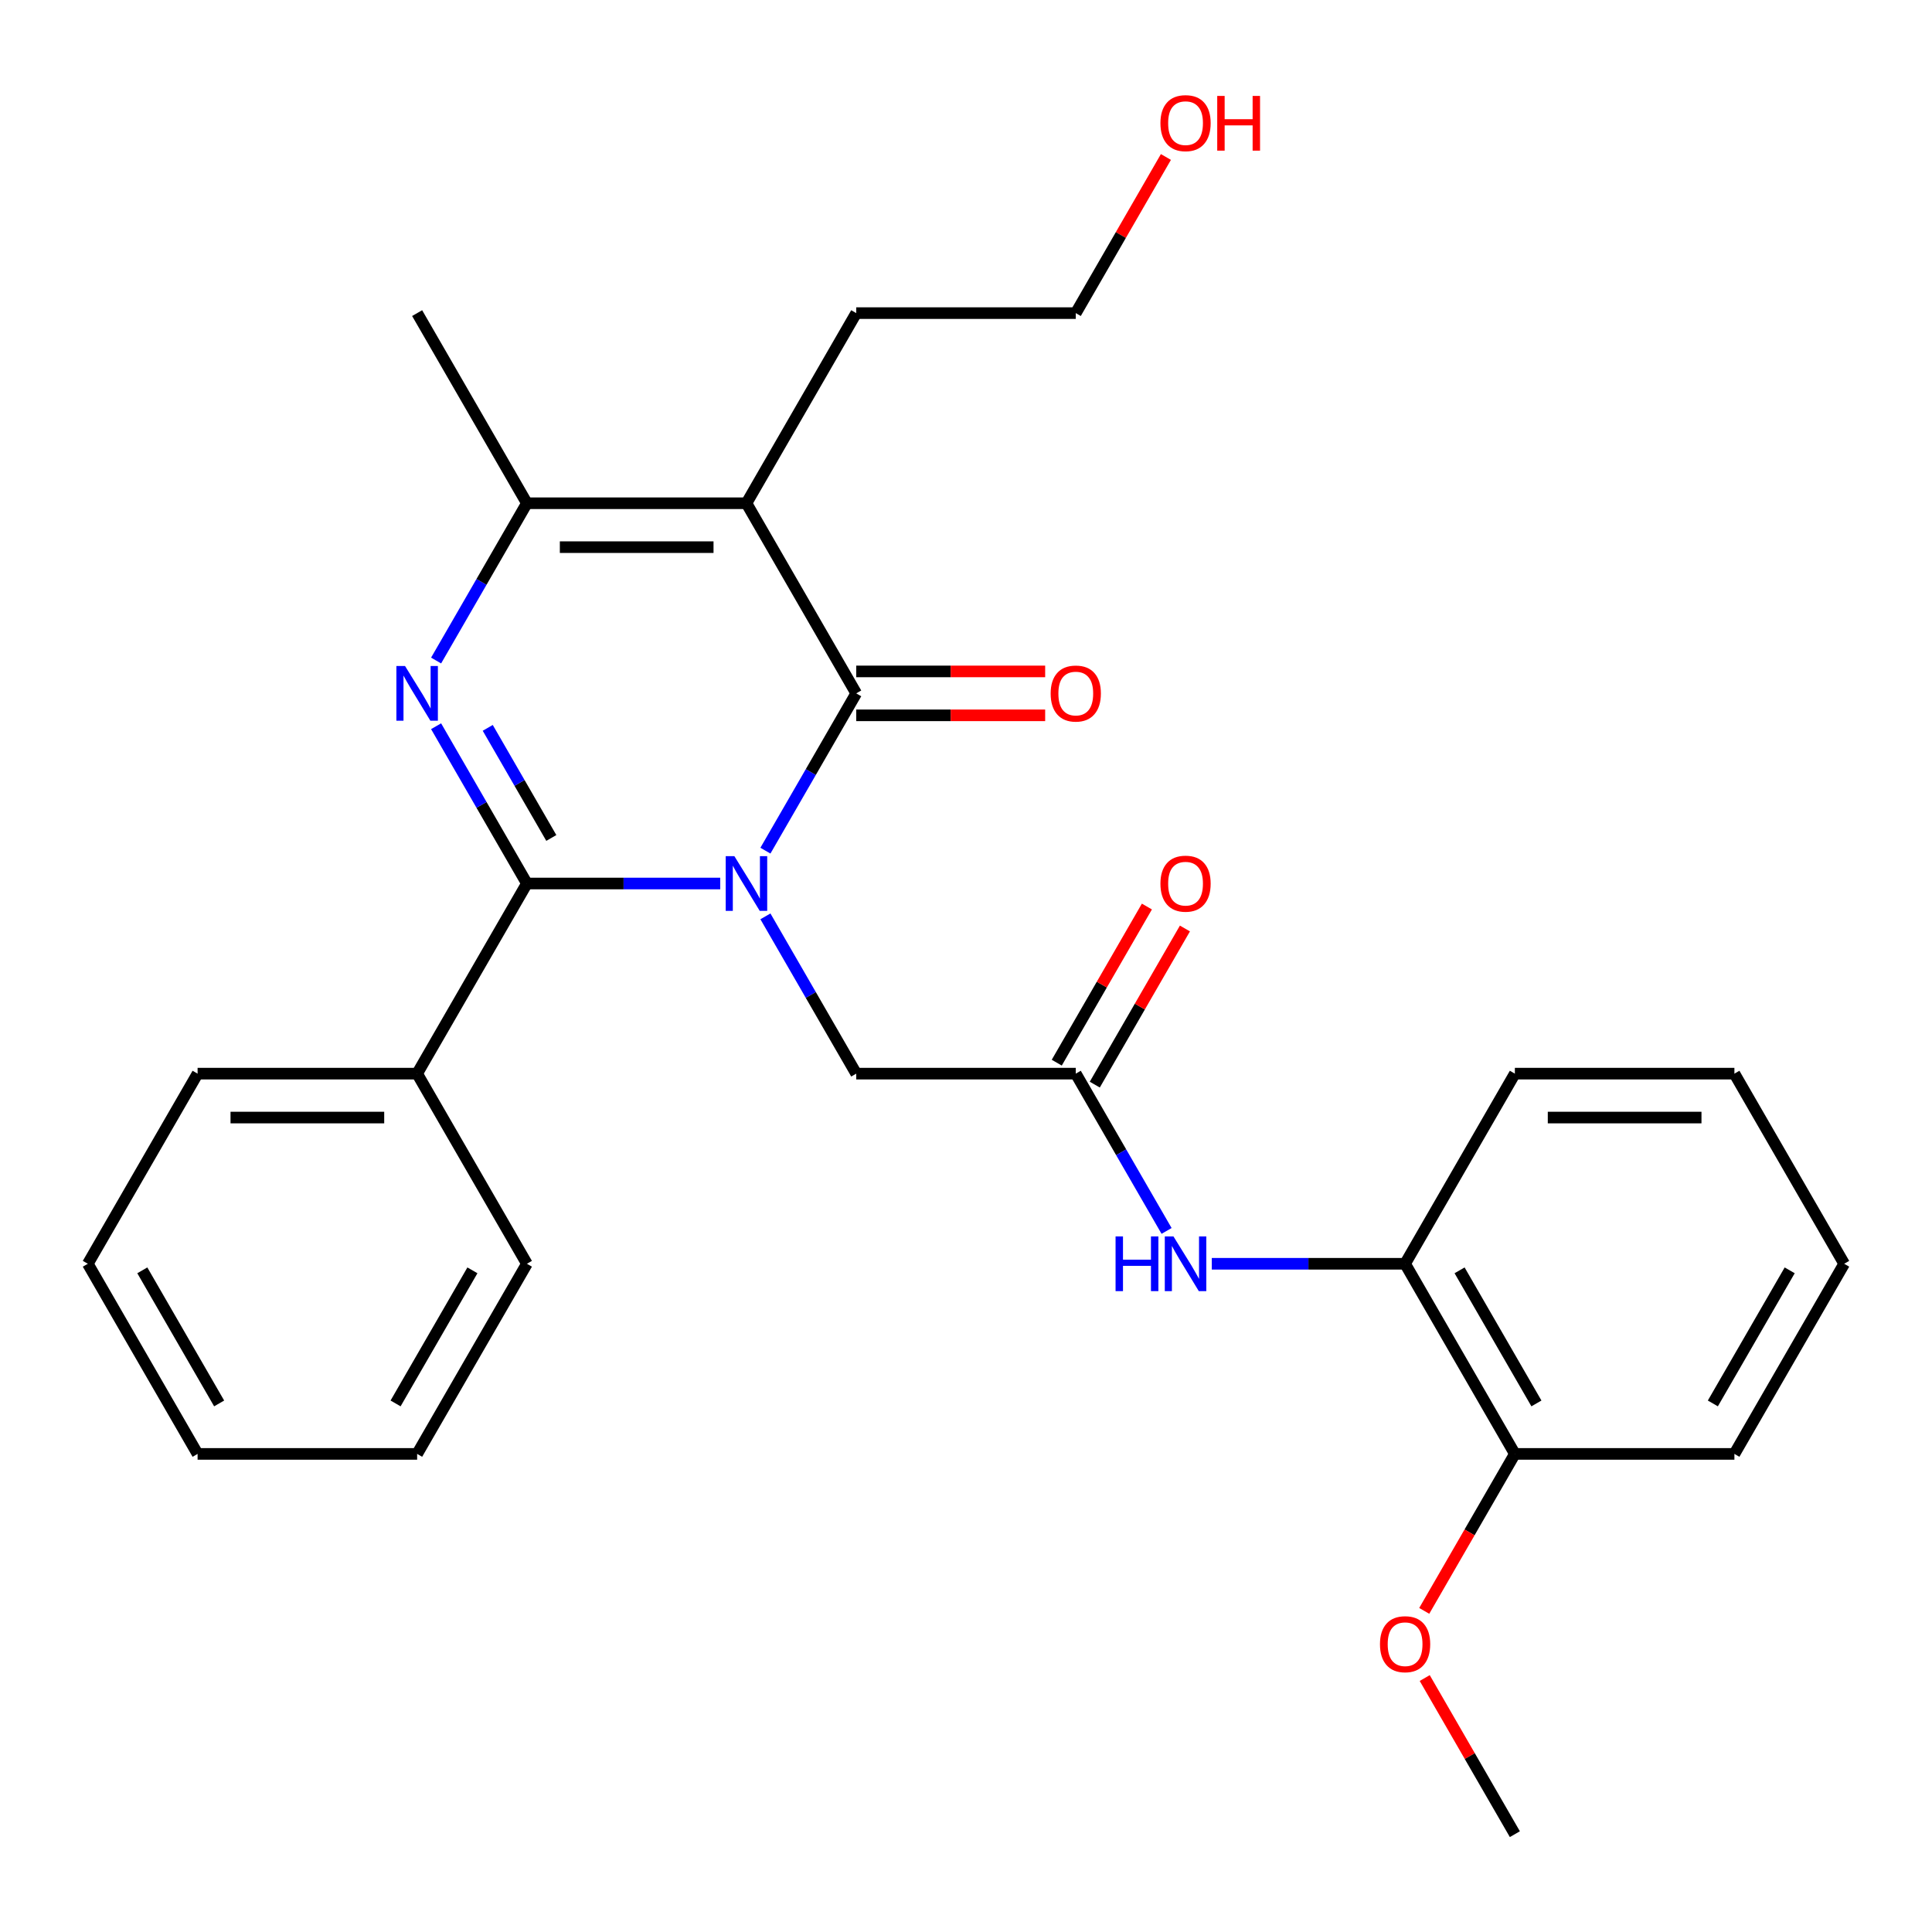 <?xml version='1.0' encoding='iso-8859-1'?>
<svg version='1.1' baseProfile='full'
              xmlns='http://www.w3.org/2000/svg'
                      xmlns:rdkit='http://www.rdkit.org/xml'
                      xmlns:xlink='http://www.w3.org/1999/xlink'
                  xml:space='preserve'
width='1000px' height='1000px' viewBox='0 0 1000 1000'>
<!-- END OF HEADER -->
<rect style='opacity:1.0;fill:#FFFFFF;stroke:none' width='1000' height='1000' x='0' y='0'> </rect>
<path class='bond-0' d='M 372.783,457.303 L 322.755,457.303' style='fill:none;fill-rule:evenodd;stroke:#0000FF;stroke-width:6px;stroke-linecap:butt;stroke-linejoin:miter;stroke-opacity:1' />
<path class='bond-0' d='M 322.755,457.303 L 272.727,457.303' style='fill:none;fill-rule:evenodd;stroke:#000000;stroke-width:6px;stroke-linecap:butt;stroke-linejoin:miter;stroke-opacity:1' />
<path class='bond-1' d='M 396.179,440.302 L 419.68,399.597' style='fill:none;fill-rule:evenodd;stroke:#0000FF;stroke-width:6px;stroke-linecap:butt;stroke-linejoin:miter;stroke-opacity:1' />
<path class='bond-1' d='M 419.68,399.597 L 443.182,358.891' style='fill:none;fill-rule:evenodd;stroke:#000000;stroke-width:6px;stroke-linecap:butt;stroke-linejoin:miter;stroke-opacity:1' />
<path class='bond-5' d='M 396.179,474.304 L 419.68,515.01' style='fill:none;fill-rule:evenodd;stroke:#0000FF;stroke-width:6px;stroke-linecap:butt;stroke-linejoin:miter;stroke-opacity:1' />
<path class='bond-5' d='M 419.68,515.01 L 443.182,555.715' style='fill:none;fill-rule:evenodd;stroke:#000000;stroke-width:6px;stroke-linecap:butt;stroke-linejoin:miter;stroke-opacity:1' />
<path class='bond-2' d='M 272.727,457.303 L 249.226,416.598' style='fill:none;fill-rule:evenodd;stroke:#000000;stroke-width:6px;stroke-linecap:butt;stroke-linejoin:miter;stroke-opacity:1' />
<path class='bond-2' d='M 249.226,416.598 L 225.725,375.892' style='fill:none;fill-rule:evenodd;stroke:#0000FF;stroke-width:6px;stroke-linecap:butt;stroke-linejoin:miter;stroke-opacity:1' />
<path class='bond-2' d='M 285.359,433.728 L 268.908,405.234' style='fill:none;fill-rule:evenodd;stroke:#000000;stroke-width:6px;stroke-linecap:butt;stroke-linejoin:miter;stroke-opacity:1' />
<path class='bond-2' d='M 268.908,405.234 L 252.457,376.74' style='fill:none;fill-rule:evenodd;stroke:#0000FF;stroke-width:6px;stroke-linecap:butt;stroke-linejoin:miter;stroke-opacity:1' />
<path class='bond-10' d='M 272.727,457.303 L 215.909,555.715' style='fill:none;fill-rule:evenodd;stroke:#000000;stroke-width:6px;stroke-linecap:butt;stroke-linejoin:miter;stroke-opacity:1' />
<path class='bond-3' d='M 443.182,358.891 L 386.364,260.479' style='fill:none;fill-rule:evenodd;stroke:#000000;stroke-width:6px;stroke-linecap:butt;stroke-linejoin:miter;stroke-opacity:1' />
<path class='bond-9' d='M 443.182,370.255 L 492.08,370.255' style='fill:none;fill-rule:evenodd;stroke:#000000;stroke-width:6px;stroke-linecap:butt;stroke-linejoin:miter;stroke-opacity:1' />
<path class='bond-9' d='M 492.08,370.255 L 540.977,370.255' style='fill:none;fill-rule:evenodd;stroke:#FF0000;stroke-width:6px;stroke-linecap:butt;stroke-linejoin:miter;stroke-opacity:1' />
<path class='bond-9' d='M 443.182,347.527 L 492.08,347.527' style='fill:none;fill-rule:evenodd;stroke:#000000;stroke-width:6px;stroke-linecap:butt;stroke-linejoin:miter;stroke-opacity:1' />
<path class='bond-9' d='M 492.08,347.527 L 540.977,347.527' style='fill:none;fill-rule:evenodd;stroke:#FF0000;stroke-width:6px;stroke-linecap:butt;stroke-linejoin:miter;stroke-opacity:1' />
<path class='bond-28' d='M 225.725,341.89 L 249.226,301.185' style='fill:none;fill-rule:evenodd;stroke:#0000FF;stroke-width:6px;stroke-linecap:butt;stroke-linejoin:miter;stroke-opacity:1' />
<path class='bond-28' d='M 249.226,301.185 L 272.727,260.479' style='fill:none;fill-rule:evenodd;stroke:#000000;stroke-width:6px;stroke-linecap:butt;stroke-linejoin:miter;stroke-opacity:1' />
<path class='bond-4' d='M 386.364,260.479 L 272.727,260.479' style='fill:none;fill-rule:evenodd;stroke:#000000;stroke-width:6px;stroke-linecap:butt;stroke-linejoin:miter;stroke-opacity:1' />
<path class='bond-4' d='M 369.318,283.206 L 289.773,283.206' style='fill:none;fill-rule:evenodd;stroke:#000000;stroke-width:6px;stroke-linecap:butt;stroke-linejoin:miter;stroke-opacity:1' />
<path class='bond-13' d='M 386.364,260.479 L 443.182,162.067' style='fill:none;fill-rule:evenodd;stroke:#000000;stroke-width:6px;stroke-linecap:butt;stroke-linejoin:miter;stroke-opacity:1' />
<path class='bond-14' d='M 272.727,260.479 L 215.909,162.067' style='fill:none;fill-rule:evenodd;stroke:#000000;stroke-width:6px;stroke-linecap:butt;stroke-linejoin:miter;stroke-opacity:1' />
<path class='bond-6' d='M 443.182,555.715 L 556.818,555.715' style='fill:none;fill-rule:evenodd;stroke:#000000;stroke-width:6px;stroke-linecap:butt;stroke-linejoin:miter;stroke-opacity:1' />
<path class='bond-7' d='M 556.818,555.715 L 580.32,596.421' style='fill:none;fill-rule:evenodd;stroke:#000000;stroke-width:6px;stroke-linecap:butt;stroke-linejoin:miter;stroke-opacity:1' />
<path class='bond-7' d='M 580.32,596.421 L 603.821,637.126' style='fill:none;fill-rule:evenodd;stroke:#0000FF;stroke-width:6px;stroke-linecap:butt;stroke-linejoin:miter;stroke-opacity:1' />
<path class='bond-11' d='M 566.659,561.397 L 589.988,520.991' style='fill:none;fill-rule:evenodd;stroke:#000000;stroke-width:6px;stroke-linecap:butt;stroke-linejoin:miter;stroke-opacity:1' />
<path class='bond-11' d='M 589.988,520.991 L 613.316,480.586' style='fill:none;fill-rule:evenodd;stroke:#FF0000;stroke-width:6px;stroke-linecap:butt;stroke-linejoin:miter;stroke-opacity:1' />
<path class='bond-11' d='M 546.977,550.033 L 570.305,509.628' style='fill:none;fill-rule:evenodd;stroke:#000000;stroke-width:6px;stroke-linecap:butt;stroke-linejoin:miter;stroke-opacity:1' />
<path class='bond-11' d='M 570.305,509.628 L 593.633,469.222' style='fill:none;fill-rule:evenodd;stroke:#FF0000;stroke-width:6px;stroke-linecap:butt;stroke-linejoin:miter;stroke-opacity:1' />
<path class='bond-8' d='M 627.217,654.127 L 677.245,654.127' style='fill:none;fill-rule:evenodd;stroke:#0000FF;stroke-width:6px;stroke-linecap:butt;stroke-linejoin:miter;stroke-opacity:1' />
<path class='bond-8' d='M 677.245,654.127 L 727.273,654.127' style='fill:none;fill-rule:evenodd;stroke:#000000;stroke-width:6px;stroke-linecap:butt;stroke-linejoin:miter;stroke-opacity:1' />
<path class='bond-12' d='M 727.273,654.127 L 784.091,752.539' style='fill:none;fill-rule:evenodd;stroke:#000000;stroke-width:6px;stroke-linecap:butt;stroke-linejoin:miter;stroke-opacity:1' />
<path class='bond-12' d='M 755.478,657.525 L 795.251,726.414' style='fill:none;fill-rule:evenodd;stroke:#000000;stroke-width:6px;stroke-linecap:butt;stroke-linejoin:miter;stroke-opacity:1' />
<path class='bond-17' d='M 727.273,654.127 L 784.091,555.715' style='fill:none;fill-rule:evenodd;stroke:#000000;stroke-width:6px;stroke-linecap:butt;stroke-linejoin:miter;stroke-opacity:1' />
<path class='bond-18' d='M 215.909,555.715 L 102.273,555.715' style='fill:none;fill-rule:evenodd;stroke:#000000;stroke-width:6px;stroke-linecap:butt;stroke-linejoin:miter;stroke-opacity:1' />
<path class='bond-18' d='M 198.864,578.442 L 119.318,578.442' style='fill:none;fill-rule:evenodd;stroke:#000000;stroke-width:6px;stroke-linecap:butt;stroke-linejoin:miter;stroke-opacity:1' />
<path class='bond-19' d='M 215.909,555.715 L 272.727,654.127' style='fill:none;fill-rule:evenodd;stroke:#000000;stroke-width:6px;stroke-linecap:butt;stroke-linejoin:miter;stroke-opacity:1' />
<path class='bond-15' d='M 784.091,752.539 L 760.636,793.165' style='fill:none;fill-rule:evenodd;stroke:#000000;stroke-width:6px;stroke-linecap:butt;stroke-linejoin:miter;stroke-opacity:1' />
<path class='bond-15' d='M 760.636,793.165 L 737.181,833.79' style='fill:none;fill-rule:evenodd;stroke:#FF0000;stroke-width:6px;stroke-linecap:butt;stroke-linejoin:miter;stroke-opacity:1' />
<path class='bond-20' d='M 784.091,752.539 L 897.727,752.539' style='fill:none;fill-rule:evenodd;stroke:#000000;stroke-width:6px;stroke-linecap:butt;stroke-linejoin:miter;stroke-opacity:1' />
<path class='bond-21' d='M 443.182,162.067 L 556.818,162.067' style='fill:none;fill-rule:evenodd;stroke:#000000;stroke-width:6px;stroke-linecap:butt;stroke-linejoin:miter;stroke-opacity:1' />
<path class='bond-22' d='M 737.435,868.552 L 760.763,908.957' style='fill:none;fill-rule:evenodd;stroke:#FF0000;stroke-width:6px;stroke-linecap:butt;stroke-linejoin:miter;stroke-opacity:1' />
<path class='bond-22' d='M 760.763,908.957 L 784.091,949.363' style='fill:none;fill-rule:evenodd;stroke:#000000;stroke-width:6px;stroke-linecap:butt;stroke-linejoin:miter;stroke-opacity:1' />
<path class='bond-16' d='M 603.474,81.256 L 580.146,121.662' style='fill:none;fill-rule:evenodd;stroke:#FF0000;stroke-width:6px;stroke-linecap:butt;stroke-linejoin:miter;stroke-opacity:1' />
<path class='bond-16' d='M 580.146,121.662 L 556.818,162.067' style='fill:none;fill-rule:evenodd;stroke:#000000;stroke-width:6px;stroke-linecap:butt;stroke-linejoin:miter;stroke-opacity:1' />
<path class='bond-23' d='M 784.091,555.715 L 897.727,555.715' style='fill:none;fill-rule:evenodd;stroke:#000000;stroke-width:6px;stroke-linecap:butt;stroke-linejoin:miter;stroke-opacity:1' />
<path class='bond-23' d='M 801.136,578.442 L 880.682,578.442' style='fill:none;fill-rule:evenodd;stroke:#000000;stroke-width:6px;stroke-linecap:butt;stroke-linejoin:miter;stroke-opacity:1' />
<path class='bond-26' d='M 102.273,555.715 L 45.455,654.127' style='fill:none;fill-rule:evenodd;stroke:#000000;stroke-width:6px;stroke-linecap:butt;stroke-linejoin:miter;stroke-opacity:1' />
<path class='bond-24' d='M 272.727,654.127 L 215.909,752.539' style='fill:none;fill-rule:evenodd;stroke:#000000;stroke-width:6px;stroke-linecap:butt;stroke-linejoin:miter;stroke-opacity:1' />
<path class='bond-24' d='M 244.522,657.525 L 204.749,726.414' style='fill:none;fill-rule:evenodd;stroke:#000000;stroke-width:6px;stroke-linecap:butt;stroke-linejoin:miter;stroke-opacity:1' />
<path class='bond-30' d='M 897.727,752.539 L 954.545,654.127' style='fill:none;fill-rule:evenodd;stroke:#000000;stroke-width:6px;stroke-linecap:butt;stroke-linejoin:miter;stroke-opacity:1' />
<path class='bond-30' d='M 886.568,726.414 L 926.34,657.525' style='fill:none;fill-rule:evenodd;stroke:#000000;stroke-width:6px;stroke-linecap:butt;stroke-linejoin:miter;stroke-opacity:1' />
<path class='bond-25' d='M 897.727,555.715 L 954.545,654.127' style='fill:none;fill-rule:evenodd;stroke:#000000;stroke-width:6px;stroke-linecap:butt;stroke-linejoin:miter;stroke-opacity:1' />
<path class='bond-27' d='M 215.909,752.539 L 102.273,752.539' style='fill:none;fill-rule:evenodd;stroke:#000000;stroke-width:6px;stroke-linecap:butt;stroke-linejoin:miter;stroke-opacity:1' />
<path class='bond-29' d='M 45.455,654.127 L 102.273,752.539' style='fill:none;fill-rule:evenodd;stroke:#000000;stroke-width:6px;stroke-linecap:butt;stroke-linejoin:miter;stroke-opacity:1' />
<path class='bond-29' d='M 73.66,657.525 L 113.432,726.414' style='fill:none;fill-rule:evenodd;stroke:#000000;stroke-width:6px;stroke-linecap:butt;stroke-linejoin:miter;stroke-opacity:1' />
<path  class='atom-0' d='M 380.104 443.143
L 389.384 458.143
Q 390.304 459.623, 391.784 462.303
Q 393.264 464.983, 393.344 465.143
L 393.344 443.143
L 397.104 443.143
L 397.104 471.463
L 393.224 471.463
L 383.264 455.063
Q 382.104 453.143, 380.864 450.943
Q 379.664 448.743, 379.304 448.063
L 379.304 471.463
L 375.624 471.463
L 375.624 443.143
L 380.104 443.143
' fill='#0000FF'/>
<path  class='atom-3' d='M 209.649 344.731
L 218.929 359.731
Q 219.849 361.211, 221.329 363.891
Q 222.809 366.571, 222.889 366.731
L 222.889 344.731
L 226.649 344.731
L 226.649 373.051
L 222.769 373.051
L 212.809 356.651
Q 211.649 354.731, 210.409 352.531
Q 209.209 350.331, 208.849 349.651
L 208.849 373.051
L 205.169 373.051
L 205.169 344.731
L 209.649 344.731
' fill='#0000FF'/>
<path  class='atom-8' d='M 577.416 639.967
L 581.256 639.967
L 581.256 652.007
L 595.736 652.007
L 595.736 639.967
L 599.576 639.967
L 599.576 668.287
L 595.736 668.287
L 595.736 655.207
L 581.256 655.207
L 581.256 668.287
L 577.416 668.287
L 577.416 639.967
' fill='#0000FF'/>
<path  class='atom-8' d='M 607.376 639.967
L 616.656 654.967
Q 617.576 656.447, 619.056 659.127
Q 620.536 661.807, 620.616 661.967
L 620.616 639.967
L 624.376 639.967
L 624.376 668.287
L 620.496 668.287
L 610.536 651.887
Q 609.376 649.967, 608.136 647.767
Q 606.936 645.567, 606.576 644.887
L 606.576 668.287
L 602.896 668.287
L 602.896 639.967
L 607.376 639.967
' fill='#0000FF'/>
<path  class='atom-10' d='M 543.818 358.971
Q 543.818 352.171, 547.178 348.371
Q 550.538 344.571, 556.818 344.571
Q 563.098 344.571, 566.458 348.371
Q 569.818 352.171, 569.818 358.971
Q 569.818 365.851, 566.418 369.771
Q 563.018 373.651, 556.818 373.651
Q 550.578 373.651, 547.178 369.771
Q 543.818 365.891, 543.818 358.971
M 556.818 370.451
Q 561.138 370.451, 563.458 367.571
Q 565.818 364.651, 565.818 358.971
Q 565.818 353.411, 563.458 350.611
Q 561.138 347.771, 556.818 347.771
Q 552.498 347.771, 550.138 350.571
Q 547.818 353.371, 547.818 358.971
Q 547.818 364.691, 550.138 367.571
Q 552.498 370.451, 556.818 370.451
' fill='#FF0000'/>
<path  class='atom-12' d='M 600.636 457.383
Q 600.636 450.583, 603.996 446.783
Q 607.356 442.983, 613.636 442.983
Q 619.916 442.983, 623.276 446.783
Q 626.636 450.583, 626.636 457.383
Q 626.636 464.263, 623.236 468.183
Q 619.836 472.063, 613.636 472.063
Q 607.396 472.063, 603.996 468.183
Q 600.636 464.303, 600.636 457.383
M 613.636 468.863
Q 617.956 468.863, 620.276 465.983
Q 622.636 463.063, 622.636 457.383
Q 622.636 451.823, 620.276 449.023
Q 617.956 446.183, 613.636 446.183
Q 609.316 446.183, 606.956 448.983
Q 604.636 451.783, 604.636 457.383
Q 604.636 463.103, 606.956 465.983
Q 609.316 468.863, 613.636 468.863
' fill='#FF0000'/>
<path  class='atom-16' d='M 714.273 851.031
Q 714.273 844.231, 717.633 840.431
Q 720.993 836.631, 727.273 836.631
Q 733.553 836.631, 736.913 840.431
Q 740.273 844.231, 740.273 851.031
Q 740.273 857.911, 736.873 861.831
Q 733.473 865.711, 727.273 865.711
Q 721.033 865.711, 717.633 861.831
Q 714.273 857.951, 714.273 851.031
M 727.273 862.511
Q 731.593 862.511, 733.913 859.631
Q 736.273 856.711, 736.273 851.031
Q 736.273 845.471, 733.913 842.671
Q 731.593 839.831, 727.273 839.831
Q 722.953 839.831, 720.593 842.631
Q 718.273 845.431, 718.273 851.031
Q 718.273 856.751, 720.593 859.631
Q 722.953 862.511, 727.273 862.511
' fill='#FF0000'/>
<path  class='atom-17' d='M 600.636 63.735
Q 600.636 56.935, 603.996 53.135
Q 607.356 49.335, 613.636 49.335
Q 619.916 49.335, 623.276 53.135
Q 626.636 56.935, 626.636 63.735
Q 626.636 70.615, 623.236 74.535
Q 619.836 78.415, 613.636 78.415
Q 607.396 78.415, 603.996 74.535
Q 600.636 70.655, 600.636 63.735
M 613.636 75.215
Q 617.956 75.215, 620.276 72.335
Q 622.636 69.415, 622.636 63.735
Q 622.636 58.175, 620.276 55.375
Q 617.956 52.535, 613.636 52.535
Q 609.316 52.535, 606.956 55.335
Q 604.636 58.135, 604.636 63.735
Q 604.636 69.455, 606.956 72.335
Q 609.316 75.215, 613.636 75.215
' fill='#FF0000'/>
<path  class='atom-17' d='M 630.036 49.655
L 633.876 49.655
L 633.876 61.695
L 648.356 61.695
L 648.356 49.655
L 652.196 49.655
L 652.196 77.975
L 648.356 77.975
L 648.356 64.895
L 633.876 64.895
L 633.876 77.975
L 630.036 77.975
L 630.036 49.655
' fill='#FF0000'/>
</svg>
